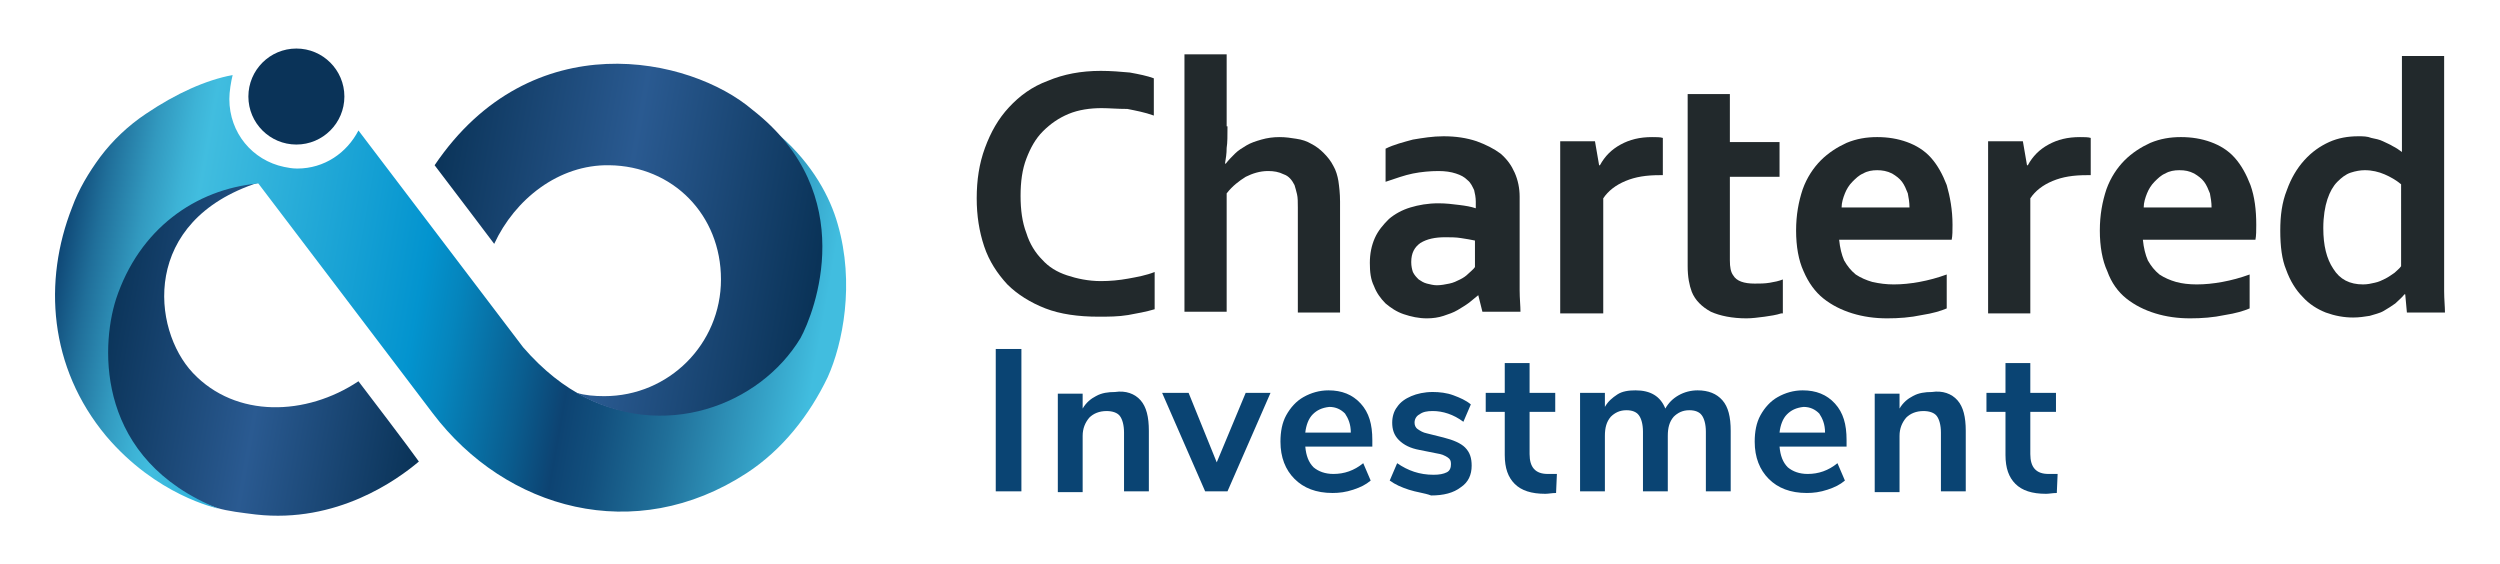 <?xml version="1.0" encoding="utf-8"?>
<!-- Generator: Adobe Illustrator 14.0.0, SVG Export Plug-In . SVG Version: 6.00 Build 43363)  -->
<!DOCTYPE svg PUBLIC "-//W3C//DTD SVG 1.1//EN" "http://www.w3.org/Graphics/SVG/1.1/DTD/svg11.dtd">
<svg version="1.1" id="Ebene_1" xmlns="http://www.w3.org/2000/svg" xmlns:xlink="http://www.w3.org/1999/xlink" x="0px" y="0px"
	 width="841.891px" height="190.021px" viewBox="0 0 841.891 190.021" enable-background="new 0 0 841.891 190.021"
	 xml:space="preserve">
<g>
	<g id="Logos">
		<g>
			<path fill="#22292C" d="M371.001,36.413c-3.903,0-7.805,0.557-11.15,1.951c-3.345,1.394-6.132,3.345-8.64,5.853
				c-2.51,2.509-4.182,5.574-5.574,9.198c-1.395,3.624-1.953,7.804-1.953,12.542s0.558,8.918,1.953,12.542
				c1.115,3.624,3.063,6.689,5.295,8.918c2.231,2.509,5.016,4.182,8.363,5.296c3.343,1.115,7.245,1.951,11.427,1.951
				c3.065,0,6.131-0.279,9.197-0.836c3.066-0.557,6.132-1.115,8.918-2.229v12.542c-2.787,0.835-5.853,1.393-8.918,1.95
				c-3.345,0.559-6.689,0.559-10.034,0.559c-6.688,0-12.821-0.837-17.837-2.787c-5.018-1.95-9.478-4.739-12.821-8.083
				c-3.345-3.624-6.132-7.805-7.805-12.822c-1.673-5.017-2.508-10.312-2.508-16.165c0-6.133,0.834-11.707,2.787-17.002
				c1.952-5.295,4.458-9.755,8.084-13.657c3.622-3.9,7.803-6.968,13.1-8.918c5.295-2.229,11.148-3.345,17.837-3.345
				c3.342,0,6.689,0.278,9.753,0.557c3.068,0.559,5.855,1.115,8.084,1.951v12.542c-3.066-1.113-6.132-1.672-8.918-2.229
				C376.296,36.692,373.509,36.413,371.001,36.413"/>
			<path fill="#22292C" d="M413.365,42.544c0,3.066,0,5.574-0.279,7.247c0,1.951-0.279,3.624-0.558,5.296h0.278
				c0.836-1.114,1.952-2.229,3.067-3.345c1.114-1.115,2.506-1.951,3.901-2.787s3.066-1.394,5.015-1.951
				c1.953-0.558,3.903-0.836,6.133-0.836c1.951,0,3.904,0.278,5.576,0.558c1.949,0.278,3.623,0.836,5.016,1.672
				c1.673,0.836,3.064,1.951,4.183,3.065c1.395,1.394,2.508,2.788,3.344,4.459c0.836,1.396,1.393,3.346,1.672,5.018
				c0.279,1.951,0.557,4.182,0.557,6.968v37.348h-14.215V69.859c0-1.673,0-3.345-0.277-4.46c-0.276-1.115-0.557-2.229-0.836-3.066
				c-0.834-1.671-1.95-3.065-3.623-3.623c-1.674-0.837-3.346-1.116-5.295-1.116c-2.786,0-5.295,0.838-7.526,1.951
				c-2.229,1.395-4.458,3.066-6.41,5.575v39.855h-14.214V18.295h14.214v24.249H413.365z"/>
			<path fill="#22292C" d="M497.818,99.403L497.818,99.403c-1.117,0.836-1.953,1.673-3.068,2.51c-1.113,0.837-2.508,1.671-3.9,2.508
				c-1.395,0.835-3.067,1.394-4.739,1.95c-1.671,0.559-3.623,0.837-5.572,0.837c-2.787,0-5.297-0.558-7.806-1.395
				c-2.51-0.837-4.459-2.229-6.131-3.622c-1.674-1.673-3.067-3.625-3.903-5.854c-1.113-2.229-1.394-4.738-1.394-7.804
				c0-3.066,0.56-5.854,1.672-8.362c1.115-2.508,2.789-4.459,4.738-6.411c1.951-1.672,4.461-3.065,7.246-3.9
				c2.789-0.837,5.854-1.396,9.479-1.396c2.509,0,4.736,0.279,6.968,0.559c2.231,0.278,3.901,0.558,5.573,1.115v-2.229
				c0-1.393-0.278-2.788-0.557-3.902c-0.559-1.114-1.115-2.508-2.231-3.345c-1.113-1.115-2.228-1.672-3.9-2.229
				c-1.672-0.559-3.623-0.838-5.853-0.838c-2.788,0-5.854,0.279-8.643,0.838c-2.785,0.557-5.854,1.672-9.195,2.786V50.07
				c2.785-1.395,6.132-2.229,9.195-3.066c3.348-0.558,6.689-1.114,10.312-1.114c4.182,0,7.805,0.557,11.149,1.672
				c3.064,1.114,5.854,2.508,8.082,4.181c2.229,1.951,3.623,3.901,4.738,6.41c1.115,2.508,1.672,5.296,1.672,8.083v21.74
				c0,3.902,0,7.248,0,9.756c0,2.787,0.279,5.295,0.279,7.245h-12.82L497.818,99.403z M496.701,81.007
				c-1.393-0.277-2.787-0.557-4.736-0.835c-1.674-0.278-3.625-0.278-5.297-0.278c-3.346,0-6.131,0.558-8.361,1.95
				c-1.951,1.395-3.065,3.346-3.065,6.41c0,1.395,0.276,2.509,0.557,3.346c0.56,1.114,1.115,1.673,1.953,2.508
				c0.836,0.558,1.672,1.116,2.787,1.394c1.112,0.279,2.229,0.559,3.344,0.559c1.396,0,2.787-0.278,4.181-0.559
				c1.395-0.277,2.51-0.836,3.625-1.394c1.112-0.558,1.95-1.115,2.784-1.951c0.839-0.836,1.675-1.394,2.23-2.229L496.701,81.007
				L496.701,81.007z"/>
			<path fill="#22292C" d="M559.971,58.988h-1.115c-4.459,0-8.084,0.558-11.426,1.951c-3.346,1.394-5.854,3.345-7.526,5.854v38.74
				h-14.494V47.561h11.707l1.393,8.082h0.279c1.674-3.066,3.901-5.295,6.969-6.968c3.067-1.672,6.41-2.508,10.592-2.508
				c1.394,0,2.787,0,3.623,0.278L559.971,58.988L559.971,58.988z"/>
			<path fill="#22292C" d="M599.826,105.533c-1.67,0.559-3.623,0.837-5.574,1.116c-2.229,0.277-4.18,0.558-6.131,0.558
				c-4.738,0-8.918-0.837-11.986-2.23c-3.063-1.671-5.295-3.9-6.41-6.688c-0.836-2.229-1.393-5.017-1.393-8.641V59.546V47.84V31.675
				h14.213V47.84h16.727v11.706h-16.727v28.15c0,2.229,0.279,3.902,1.115,5.017c1.117,1.951,3.625,2.787,7.248,2.787
				c1.674,0,3.344,0,5.016-0.277c1.674-0.279,3.068-0.559,4.461-1.116v11.427H599.826z"/>
			<path fill="#22292C" d="M637.732,95.78c2.787,0,5.576-0.279,8.639-0.836c3.068-0.559,6.133-1.394,9.201-2.509v11.428
				c-1.953,0.837-4.74,1.671-8.363,2.229c-3.9,0.836-7.805,1.115-11.705,1.115c-4.182,0-8.084-0.558-11.707-1.674
				c-3.625-1.113-6.967-2.784-9.756-5.016c-2.785-2.229-5.018-5.295-6.689-9.198c-1.672-3.624-2.506-8.362-2.506-13.657
				c0-5.296,0.834-9.755,2.229-13.936c1.393-3.902,3.623-7.247,6.131-9.755c2.508-2.51,5.574-4.461,8.641-5.854
				c3.345-1.394,6.689-1.951,10.312-1.951s6.967,0.558,10.034,1.672c3.062,1.115,5.853,2.787,8.082,5.295
				c2.229,2.509,3.902,5.575,5.298,9.197c1.112,3.902,1.948,8.362,1.948,13.379c0,1.951,0,3.624-0.278,5.018h-37.904
				c0.279,2.787,0.834,5.017,1.67,6.967c1.117,1.951,2.232,3.345,3.904,4.738c1.67,1.115,3.623,1.95,5.573,2.509
				C632.992,95.5,635.225,95.78,637.732,95.78 M632.158,57.317c-1.672,0-3.344,0.277-4.738,1.115
				c-1.393,0.557-2.508,1.672-3.623,2.786c-1.115,1.115-1.951,2.51-2.51,3.903c-0.557,1.395-1.115,3.065-1.115,4.738h22.857
				c0-1.673-0.279-3.345-0.56-4.738c-0.557-1.394-1.114-2.788-1.95-3.903c-0.838-1.113-1.951-1.95-3.347-2.786
				C635.504,57.594,633.83,57.317,632.158,57.317"/>
			<path fill="#22292C" d="M703.789,58.988h-1.117c-4.457,0-8.082,0.558-11.426,1.951c-3.346,1.394-5.854,3.345-7.525,5.854v38.74
				h-14.215V47.561h11.707l1.393,8.082h0.279c1.672-3.066,3.902-5.295,6.967-6.968c3.068-1.672,6.41-2.508,10.592-2.508
				c1.396,0,2.787,0,3.623,0.278v12.542H703.789z"/>
			<path fill="#22292C" d="M739.744,95.78c2.787,0,5.572-0.279,8.639-0.836c3.066-0.559,6.133-1.394,9.197-2.509v11.428
				c-1.949,0.837-4.738,1.671-8.359,2.229c-3.904,0.836-7.807,1.115-11.707,1.115c-4.182,0-8.084-0.558-11.707-1.674
				c-3.623-1.113-6.967-2.784-9.756-5.016c-2.787-2.229-5.016-5.295-6.41-9.198c-1.672-3.624-2.508-8.362-2.508-13.657
				c0-5.296,0.836-9.755,2.229-13.936c1.395-3.902,3.625-7.247,6.133-9.755c2.51-2.51,5.574-4.461,8.642-5.854
				c3.344-1.394,6.688-1.951,10.312-1.951s6.967,0.558,10.033,1.672c3.065,1.115,5.854,2.787,8.081,5.295
				c2.23,2.509,3.904,5.575,5.298,9.197c1.393,3.902,1.95,8.362,1.95,13.379c0,1.951,0,3.624-0.278,5.018h-37.906
				c0.279,2.787,0.838,5.017,1.674,6.967c1.115,1.951,2.229,3.345,3.9,4.738c1.674,1.115,3.625,1.95,5.576,2.509
				C734.725,95.5,737.234,95.78,739.744,95.78 M733.889,57.317c-1.672,0-3.344,0.277-4.736,1.115
				c-1.395,0.557-2.51,1.672-3.625,2.786c-1.112,1.115-1.948,2.51-2.508,3.903c-0.557,1.395-1.114,3.065-1.114,4.738h22.854
				c0-1.673-0.279-3.345-0.557-4.738c-0.557-1.394-1.115-2.788-1.951-3.903c-0.838-1.113-1.953-1.95-3.346-2.786
				C737.234,57.594,735.842,57.317,733.889,57.317"/>
			<path fill="#22292C" d="M767.895,77.663c0-5.017,0.558-9.477,2.229-13.658c1.394-3.9,3.344-7.246,5.853-10.032
				c2.51-2.788,5.299-4.738,8.36-6.133c3.068-1.394,6.41-1.95,9.758-1.95c1.673,0,3.064,0,4.459,0.557
				c1.396,0.279,2.787,0.558,3.902,1.115c1.112,0.557,2.508,1.114,3.344,1.672c1.115,0.557,1.951,1.115,3.066,1.95l0,0
				c0-0.835,0-1.95,0-3.345c0-1.394,0-3.064,0-4.738V18.853h14.213v69.399c0,3.902,0,7.247,0,9.756c0,2.786,0.278,5.296,0.278,7.245
				h-12.819l-0.56-6.132H809.7c-0.834,1.115-1.949,1.952-3.062,3.067c-1.116,0.837-2.512,1.672-3.903,2.509
				c-1.394,0.834-3.064,1.113-4.738,1.671c-1.672,0.279-3.621,0.558-5.574,0.558c-3.066,0-6.131-0.558-9.197-1.673
				c-2.787-1.113-5.574-2.785-7.803-5.295c-2.23-2.229-4.182-5.296-5.576-9.198C768.451,87.417,767.895,82.958,767.895,77.663
				 M795.766,95.78c1.394,0,2.787-0.279,3.902-0.557c1.395-0.279,2.508-0.838,3.621-1.396c1.115-0.557,2.23-1.394,3.068-1.95
				c0.836-0.837,1.672-1.395,2.229-2.229V62.054c-1.672-1.394-3.623-2.509-5.576-3.345c-1.949-0.837-4.18-1.394-6.688-1.394
				c-1.396,0-3.064,0.277-4.738,0.835c-1.672,0.558-3.066,1.673-4.459,3.065c-1.395,1.395-2.51,3.346-3.346,5.854
				c-0.836,2.509-1.394,5.854-1.394,9.755c0,5.854,1.115,10.313,3.345,13.658C787.963,94.107,791.305,95.78,795.766,95.78"/>
		</g>
		
			<linearGradient id="SVGID_1_" gradientUnits="userSpaceOnUse" x1="-6876.102" y1="370.537" x2="-6796.536" y2="384.566" gradientTransform="matrix(1.386 0 0 1.386 9565.025 -405.001)">
			<stop  offset="0" style="stop-color:#0A3358"/>
			<stop  offset="0.497" style="stop-color:#2A5A91"/>
			<stop  offset="1" style="stop-color:#0A3358"/>
		</linearGradient>
		<path fill="url(#SVGID_1_)" d="M141.058,155.424c-7.245,6.135-27.59,20.904-54.906,17.84c-4.458-0.559-9.477-1.113-13.101-2.229
			c-27.871-8.92-38.184-35.955-38.184-54.35c0-18.675,13.937-53.235,52.121-55.188C47.41,74.318,51.033,110.83,64.968,125.602
			c14.494,15.329,38.185,14.495,55.745,2.787C122.663,130.897,138.552,151.802,141.058,155.424z"/>
		
			<linearGradient id="SVGID_2_" gradientUnits="userSpaceOnUse" x1="-6887.445" y1="351.611" x2="-6699.4" y2="384.768" gradientTransform="matrix(1.386 0 0 1.386 9565.025 -405.001)">
			<stop  offset="0" style="stop-color:#0D4372"/>
			<stop  offset="0.048" style="stop-color:#206F9A"/>
			<stop  offset="0.101" style="stop-color:#3299BF"/>
			<stop  offset="0.143" style="stop-color:#3DB3D6"/>
			<stop  offset="0.167" style="stop-color:#41BDDF"/>
			<stop  offset="0.465" style="stop-color:#0394CF"/>
			<stop  offset="0.515" style="stop-color:#0585BD"/>
			<stop  offset="0.614" style="stop-color:#0A5D8F"/>
			<stop  offset="0.671" style="stop-color:#0D4372"/>
			<stop  offset="0.72" style="stop-color:#124F7D"/>
			<stop  offset="0.807" style="stop-color:#206F99"/>
			<stop  offset="0.922" style="stop-color:#35A2C7"/>
			<stop  offset="0.978" style="stop-color:#41BDDF"/>
		</linearGradient>
		<path fill="url(#SVGID_2_)" d="M282.09,75.433c-2.51-8.918-8.363-20.067-19.511-29.823c17.279,21.183,17.559,66.613-9.755,83.895
			c-18.116,11.429-49.334,18.952-76.646-12.543l-55.466-73.023c-3.903,7.524-11.429,12.82-20.624,12.82
			c-1.673,0-3.068-0.278-4.46-0.558l0,0c-10.592-2.229-18.395-11.426-18.395-22.854c0-2.51,0.556-5.854,1.114-8.083
			c-8.919,1.672-18.953,6.132-29.264,13.1c-5.853,3.901-11.149,8.918-15.331,14.492c-3.9,5.296-7.245,10.871-9.475,17.003
			c-9.757,24.805-7.806,53.792,11.427,76.927c17,20.066,37.069,24.247,37.906,24.526c-40.973-16.444-39.858-53.793-34.562-70.518
			c7.803-23.69,26.756-37.068,47.94-39.02c0,0,48.496,63.826,58.809,77.483c24.528,32.331,68.008,44.596,105.635,20.068
			c11.984-7.805,21.182-19.511,27.313-32.332C283.764,115.847,287.943,95.5,282.09,75.433z"/>
		<path fill="#0A3358" d="M115.974,32.51c0,8.921-7.245,16.166-16.164,16.166c-8.92,0-16.167-7.245-16.167-16.166
			c0-8.918,7.247-16.165,16.167-16.165C108.729,16.344,115.974,23.592,115.974,32.51z"/>
		
			<linearGradient id="SVGID_3_" gradientUnits="userSpaceOnUse" x1="-6798.085" y1="341.277" x2="-6702.608" y2="358.112" gradientTransform="matrix(1.386 0 0 1.386 9565.025 -405.001)">
			<stop  offset="0" style="stop-color:#0A3358"/>
			<stop  offset="0.497" style="stop-color:#2A5A91"/>
			<stop  offset="1" style="stop-color:#0A3358"/>
		</linearGradient>
		<path fill="url(#SVGID_3_)" d="M194.016,132.291c3.066,0.837,6.132,1.116,9.475,1.116c21.742,0,39.3-17.561,39.3-39.301
			s-16.164-38.186-37.626-38.463c-17-0.278-31.774,11.428-38.742,26.479c0,0-13.656-18.117-20.066-26.479
			c32.608-48.219,86.124-36.512,107.027-18.675c36.513,28.43,20.903,68.286,16.166,76.928
			C255.89,136.471,223.28,149.013,194.016,132.291L194.016,132.291z"/>
		<g>
			<path fill="#0A4473" d="M335.325,165.46v-47.941h8.64v47.941H335.325z"/>
			<path fill="#0A4473" d="M384.101,134.8c1.951,2.229,2.785,5.575,2.785,10.312v20.348h-8.361v-19.79
				c0-2.51-0.556-4.46-1.393-5.572c-0.836-1.116-2.51-1.675-4.46-1.675c-2.508,0-4.46,0.837-5.853,2.231
				c-1.394,1.671-2.229,3.621-2.229,6.132v18.952h-8.363V132.57h8.363v5.016c1.116-1.95,2.787-3.343,4.458-4.179
				c1.953-1.116,4.182-1.396,6.411-1.396C379.083,131.455,382.149,132.571,384.101,134.8z"/>
			<path fill="#0A4473" d="M419.497,132.291h8.363l-14.494,33.169h-7.526l-14.492-33.169h8.918l9.479,23.411L419.497,132.291z"/>
			<path fill="#0A4473" d="M462.139,150.407h-22.574c0.279,3.068,1.115,5.295,2.787,6.969c1.672,1.396,3.902,2.23,6.689,2.23
				c3.623,0,6.967-1.115,10.035-3.625l2.508,5.853c-1.672,1.396-3.346,2.231-5.855,3.067c-2.506,0.837-4.735,1.116-6.967,1.116
				c-5.574,0-9.754-1.675-12.82-4.739c-3.065-3.065-4.739-7.247-4.739-12.542c0-3.345,0.559-6.411,1.953-8.919
				c1.395-2.51,3.346-4.739,5.854-6.132c2.509-1.396,5.295-2.23,8.361-2.23c4.459,0,8.082,1.395,10.869,4.46
				c2.786,3.065,3.899,6.966,3.899,12.264V150.407z M442.072,139.538c-1.394,1.396-2.229,3.622-2.508,6.132h15.33
				c0-2.789-0.836-4.736-1.951-6.41c-1.396-1.395-3.066-2.23-5.295-2.23C445.139,137.308,443.465,138.145,442.072,139.538z"/>
			<path fill="#0A4473" d="M474.404,164.902c-2.508-0.836-4.461-1.673-6.41-3.067l2.508-5.853c3.623,2.51,7.525,3.901,12.264,3.901
				c1.951,0,3.344-0.276,4.461-0.835c1.113-0.558,1.394-1.673,1.394-2.789c0-1.112-0.279-1.671-1.117-2.229
				c-0.834-0.558-1.947-1.114-3.899-1.394l-5.574-1.114c-3.066-0.56-5.295-1.674-6.967-3.346c-1.675-1.672-2.232-3.624-2.232-5.854
				c0-1.95,0.559-3.902,1.674-5.297c1.115-1.671,2.789-2.785,4.738-3.621c1.951-0.837,4.461-1.396,7.246-1.396
				c2.229,0,4.74,0.278,6.969,1.115c2.23,0.837,4.182,1.672,5.854,3.066l-2.51,5.853c-3.344-2.509-6.965-3.624-10.312-3.624
				c-1.949,0-3.343,0.279-4.459,1.115c-1.115,0.559-1.673,1.672-1.673,2.787c0,0.835,0.277,1.672,1.115,2.229
				c0.836,0.559,1.674,1.115,3.066,1.396l5.572,1.393c3.346,0.837,5.854,1.95,7.248,3.346c1.672,1.673,2.229,3.623,2.229,6.132
				c0,3.064-1.115,5.573-3.621,7.247c-2.51,1.952-5.855,2.787-10.035,2.787C479.699,166.018,476.912,165.739,474.404,164.902z"/>
			<path fill="#0A4473" d="M524.295,159.607l-0.279,6.411c-1.393,0-2.508,0.275-3.623,0.275c-4.737,0-8.082-1.112-10.312-3.345
				c-2.229-2.229-3.347-5.295-3.347-9.753v-14.494h-6.409v-6.411h6.409v-10.034h8.363v10.034h8.639v6.411h-8.639v14.215
				c0,4.459,1.951,6.689,6.131,6.689C522.066,159.607,523.182,159.607,524.295,159.607z"/>
			<path fill="#0A4473" d="M580.039,134.8c1.951,2.229,2.785,5.575,2.785,10.312v20.348h-8.361v-20.067
				c0-2.512-0.555-4.461-1.393-5.574c-0.836-1.115-2.23-1.673-4.183-1.673c-2.229,0-3.901,0.836-5.297,2.229
				c-1.393,1.672-1.948,3.622-1.948,6.411v18.674h-8.361v-20.067c0-2.512-0.558-4.461-1.396-5.574
				c-0.836-1.115-2.229-1.673-4.18-1.673c-2.229,0-3.902,0.836-5.295,2.229c-1.396,1.672-1.951,3.622-1.951,6.411v18.674h-8.363
				v-33.169h8.363v4.737c1.115-1.95,2.508-3.063,4.18-4.18c1.673-1.115,3.904-1.395,6.132-1.395c5.018,0,8.362,1.952,10.036,6.131
				c1.113-1.95,2.507-3.343,4.457-4.458c1.953-1.115,4.183-1.673,6.41-1.673C575.301,131.455,578.088,132.571,580.039,134.8z"/>
			<path fill="#0A4473" d="M621.846,150.407h-22.574c0.277,3.068,1.113,5.295,2.785,6.969c1.672,1.396,3.902,2.23,6.689,2.23
				c3.623,0,6.967-1.115,10.033-3.625l2.508,5.853c-1.67,1.396-3.342,2.231-5.852,3.067c-2.509,0.837-4.738,1.116-6.97,1.116
				c-5.573,0-9.754-1.675-12.821-4.739c-3.062-3.065-4.736-7.247-4.736-12.542c0-3.345,0.559-6.411,1.953-8.919
				c1.391-2.51,3.342-4.739,5.852-6.132c2.506-1.396,5.295-2.23,8.361-2.23c4.461,0,8.082,1.395,10.871,4.46
				c2.785,3.065,3.899,6.966,3.899,12.264L621.846,150.407L621.846,150.407z M601.777,139.538c-1.394,1.396-2.229,3.622-2.506,6.132
				h15.325c0-2.789-0.836-4.736-1.948-6.41c-1.394-1.395-3.066-2.23-5.297-2.23C604.846,137.308,603.172,138.145,601.777,139.538z"
				/>
			<path fill="#0A4473" d="M659.193,134.8c1.951,2.229,2.789,5.575,2.789,10.312v20.348h-8.363v-19.79
				c0-2.51-0.559-4.46-1.395-5.572c-0.834-1.116-2.507-1.675-4.459-1.675c-2.511,0-4.457,0.837-5.853,2.231
				c-1.396,1.671-2.231,3.621-2.231,6.132v18.952h-8.359V132.57h8.359v5.016c1.116-1.95,2.788-3.343,4.461-4.179
				c1.95-1.116,4.182-1.396,6.409-1.396C654.178,131.455,657.242,132.571,659.193,134.8z"/>
			<path fill="#0A4473" d="M692.92,159.607l-0.279,6.411c-1.395,0-2.51,0.275-3.623,0.275c-4.739,0-8.082-1.112-10.313-3.345
				c-2.229-2.229-3.345-5.295-3.345-9.753v-14.494h-6.409v-6.411h6.409v-10.034h8.361v10.034h8.642v6.411h-8.642v14.215
				c0,4.459,1.951,6.689,6.131,6.689C690.688,159.607,691.803,159.607,692.92,159.607z"/>
		</g>
	</g>
	<g id="Ebene_4">
	</g>
</g>
</svg>
